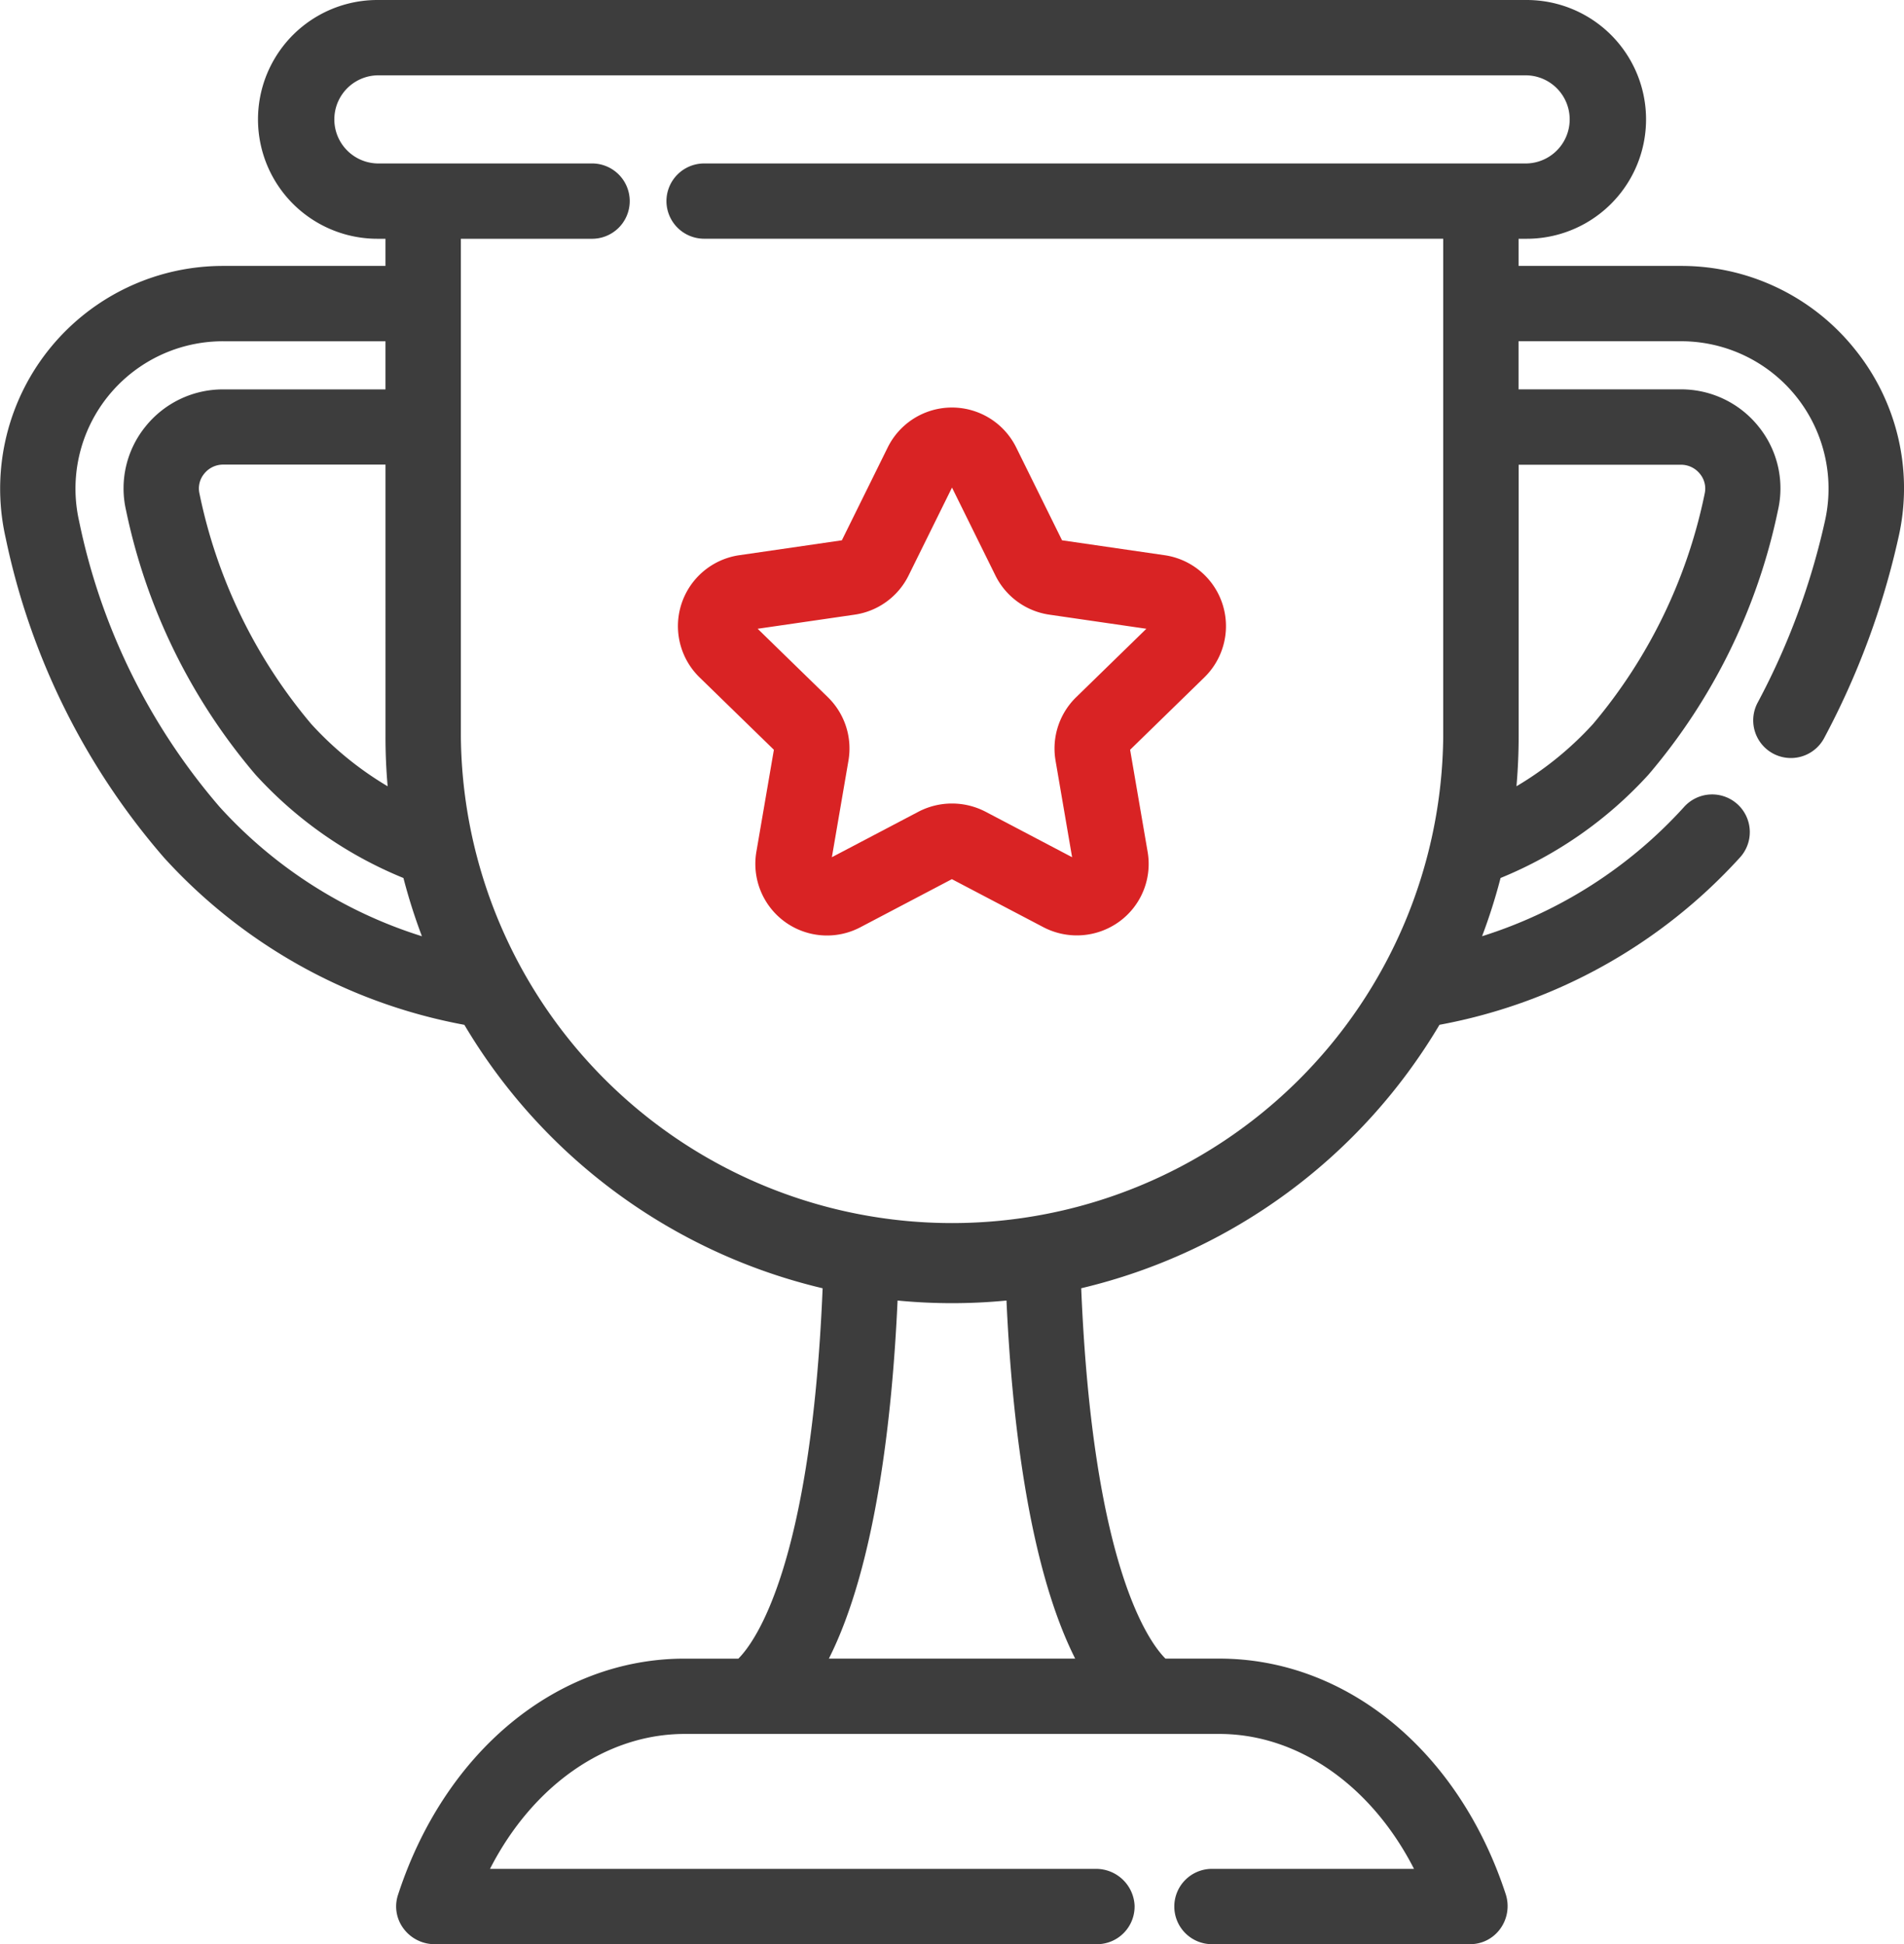 <svg xmlns="http://www.w3.org/2000/svg" width="82.374" height="84.129" viewBox="0 0 82.374 84.129"><defs><style>.a{fill:#3d3d3d;}.b{fill:#d92324;}</style></defs><g transform="translate(-2.892 2.5)"><path class="a" d="M83.166,12.645a9.606,9.606,0,0,0-7.551-3.638H68.591V7.832h.349a5.166,5.166,0,0,0,0-10.332H19.22a5.166,5.166,0,1,0,0,10.332h.349V9.007H12.544A9.638,9.638,0,0,0,3.138,20.781,30.624,30.624,0,0,0,9.994,34.619a23.278,23.278,0,0,0,12.988,7.227,24.618,24.618,0,0,0,15.5,11.4c-.5,12.009-2.927,15.308-3.645,16.026H32.511c-5.513,0-10.38,4.013-12.4,10.223a1.594,1.594,0,0,0,.23,1.445,1.676,1.676,0,0,0,1.352.689H50.349a1.63,1.63,0,0,0,1.629-1.68,1.668,1.668,0,0,0-1.68-1.58H24.091c1.851-3.618,5.029-5.838,8.42-5.838H55.648c3.39,0,6.569,2.22,8.419,5.838h-8.7a1.63,1.63,0,1,0,0,3.259H66.5a1.6,1.6,0,0,0,1.3-.669,1.668,1.668,0,0,0,.235-1.494c-2.026-6.193-6.89-10.194-12.392-10.194h-2.33c-.717-.718-3.146-4.017-3.644-16.026a24.619,24.619,0,0,0,15.5-11.4,23.276,23.276,0,0,0,12.988-7.227,1.63,1.63,0,1,0-2.41-2.195,19.806,19.806,0,0,1-8.735,5.589,24.5,24.5,0,0,0,.8-2.52,17.681,17.681,0,0,0,6.4-4.472,25.681,25.681,0,0,0,5.6-11.434,4.247,4.247,0,0,0-.826-3.613,4.291,4.291,0,0,0-3.372-1.625H68.59V12.266h7.025a6.379,6.379,0,0,1,6.229,7.787A30.828,30.828,0,0,1,78.937,27.9,1.63,1.63,0,0,0,81.8,29.459a34.074,34.074,0,0,0,3.221-8.678A9.563,9.563,0,0,0,83.166,12.645ZM68.5,31.523c.062-.715.094-1.432.094-2.141V17.61h7.025a1.047,1.047,0,0,1,.823.4,1,1,0,0,1,.2.854,22.45,22.45,0,0,1-4.831,9.966A14.41,14.41,0,0,1,68.5,31.523ZM31.725,6.2a1.632,1.632,0,0,0,1.63,1.63H65.331v21.55a21.251,21.251,0,0,1-42.5,0V7.832h5.635a1.63,1.63,0,1,0,0-3.259H19.22a1.907,1.907,0,0,1,0-3.813H68.939a1.907,1.907,0,0,1,0,3.813H33.355A1.632,1.632,0,0,0,31.725,6.2Zm10,47.577a24.457,24.457,0,0,0,4.711,0c.228,4.986.939,11.459,2.972,15.494H38.752C40.785,65.238,41.5,58.765,41.724,53.779ZM19.663,31.524a14.409,14.409,0,0,1-3.31-2.7,22.449,22.449,0,0,1-4.831-9.966,1,1,0,0,1,.2-.854,1.047,1.047,0,0,1,.823-.4h7.025V29.382C19.569,30.091,19.6,30.808,19.663,31.524ZM19.569,14.35H12.544a4.291,4.291,0,0,0-3.372,1.625,4.246,4.246,0,0,0-.826,3.612,25.683,25.683,0,0,0,5.6,11.434,17.678,17.678,0,0,0,6.4,4.472,24.519,24.519,0,0,0,.8,2.52A19.808,19.808,0,0,1,12.4,32.424,27.378,27.378,0,0,1,6.315,20.053a6.378,6.378,0,0,1,6.229-7.786h7.025Z" transform="translate(0)"/><path class="b" d="M187.337,120.731l-.756,4.406a3.1,3.1,0,0,0,4.5,3.273l3.957-2.08L199,128.41a3.125,3.125,0,0,0,3.27-.236,3.085,3.085,0,0,0,1.235-3.037l-.756-4.406,3.2-3.121a3.1,3.1,0,0,0-1.721-5.3l-4.424-.643-1.979-4.009a3.1,3.1,0,0,0-5.568,0l-1.979,4.009-4.424.643a3.1,3.1,0,0,0-1.721,5.3Zm12.186.471.716,4.178-3.752-1.972a3.146,3.146,0,0,0-2.889,0l-3.752,1.972.717-4.178a3.1,3.1,0,0,0-.893-2.748l-3.035-2.959,4.194-.61a3.1,3.1,0,0,0,2.338-1.7l1.876-3.8,1.876,3.8a3.1,3.1,0,0,0,2.338,1.7l4.195.61-3.035,2.959A3.1,3.1,0,0,0,199.523,121.2Z" transform="translate(-150.964 -90.787)"/></g></svg>